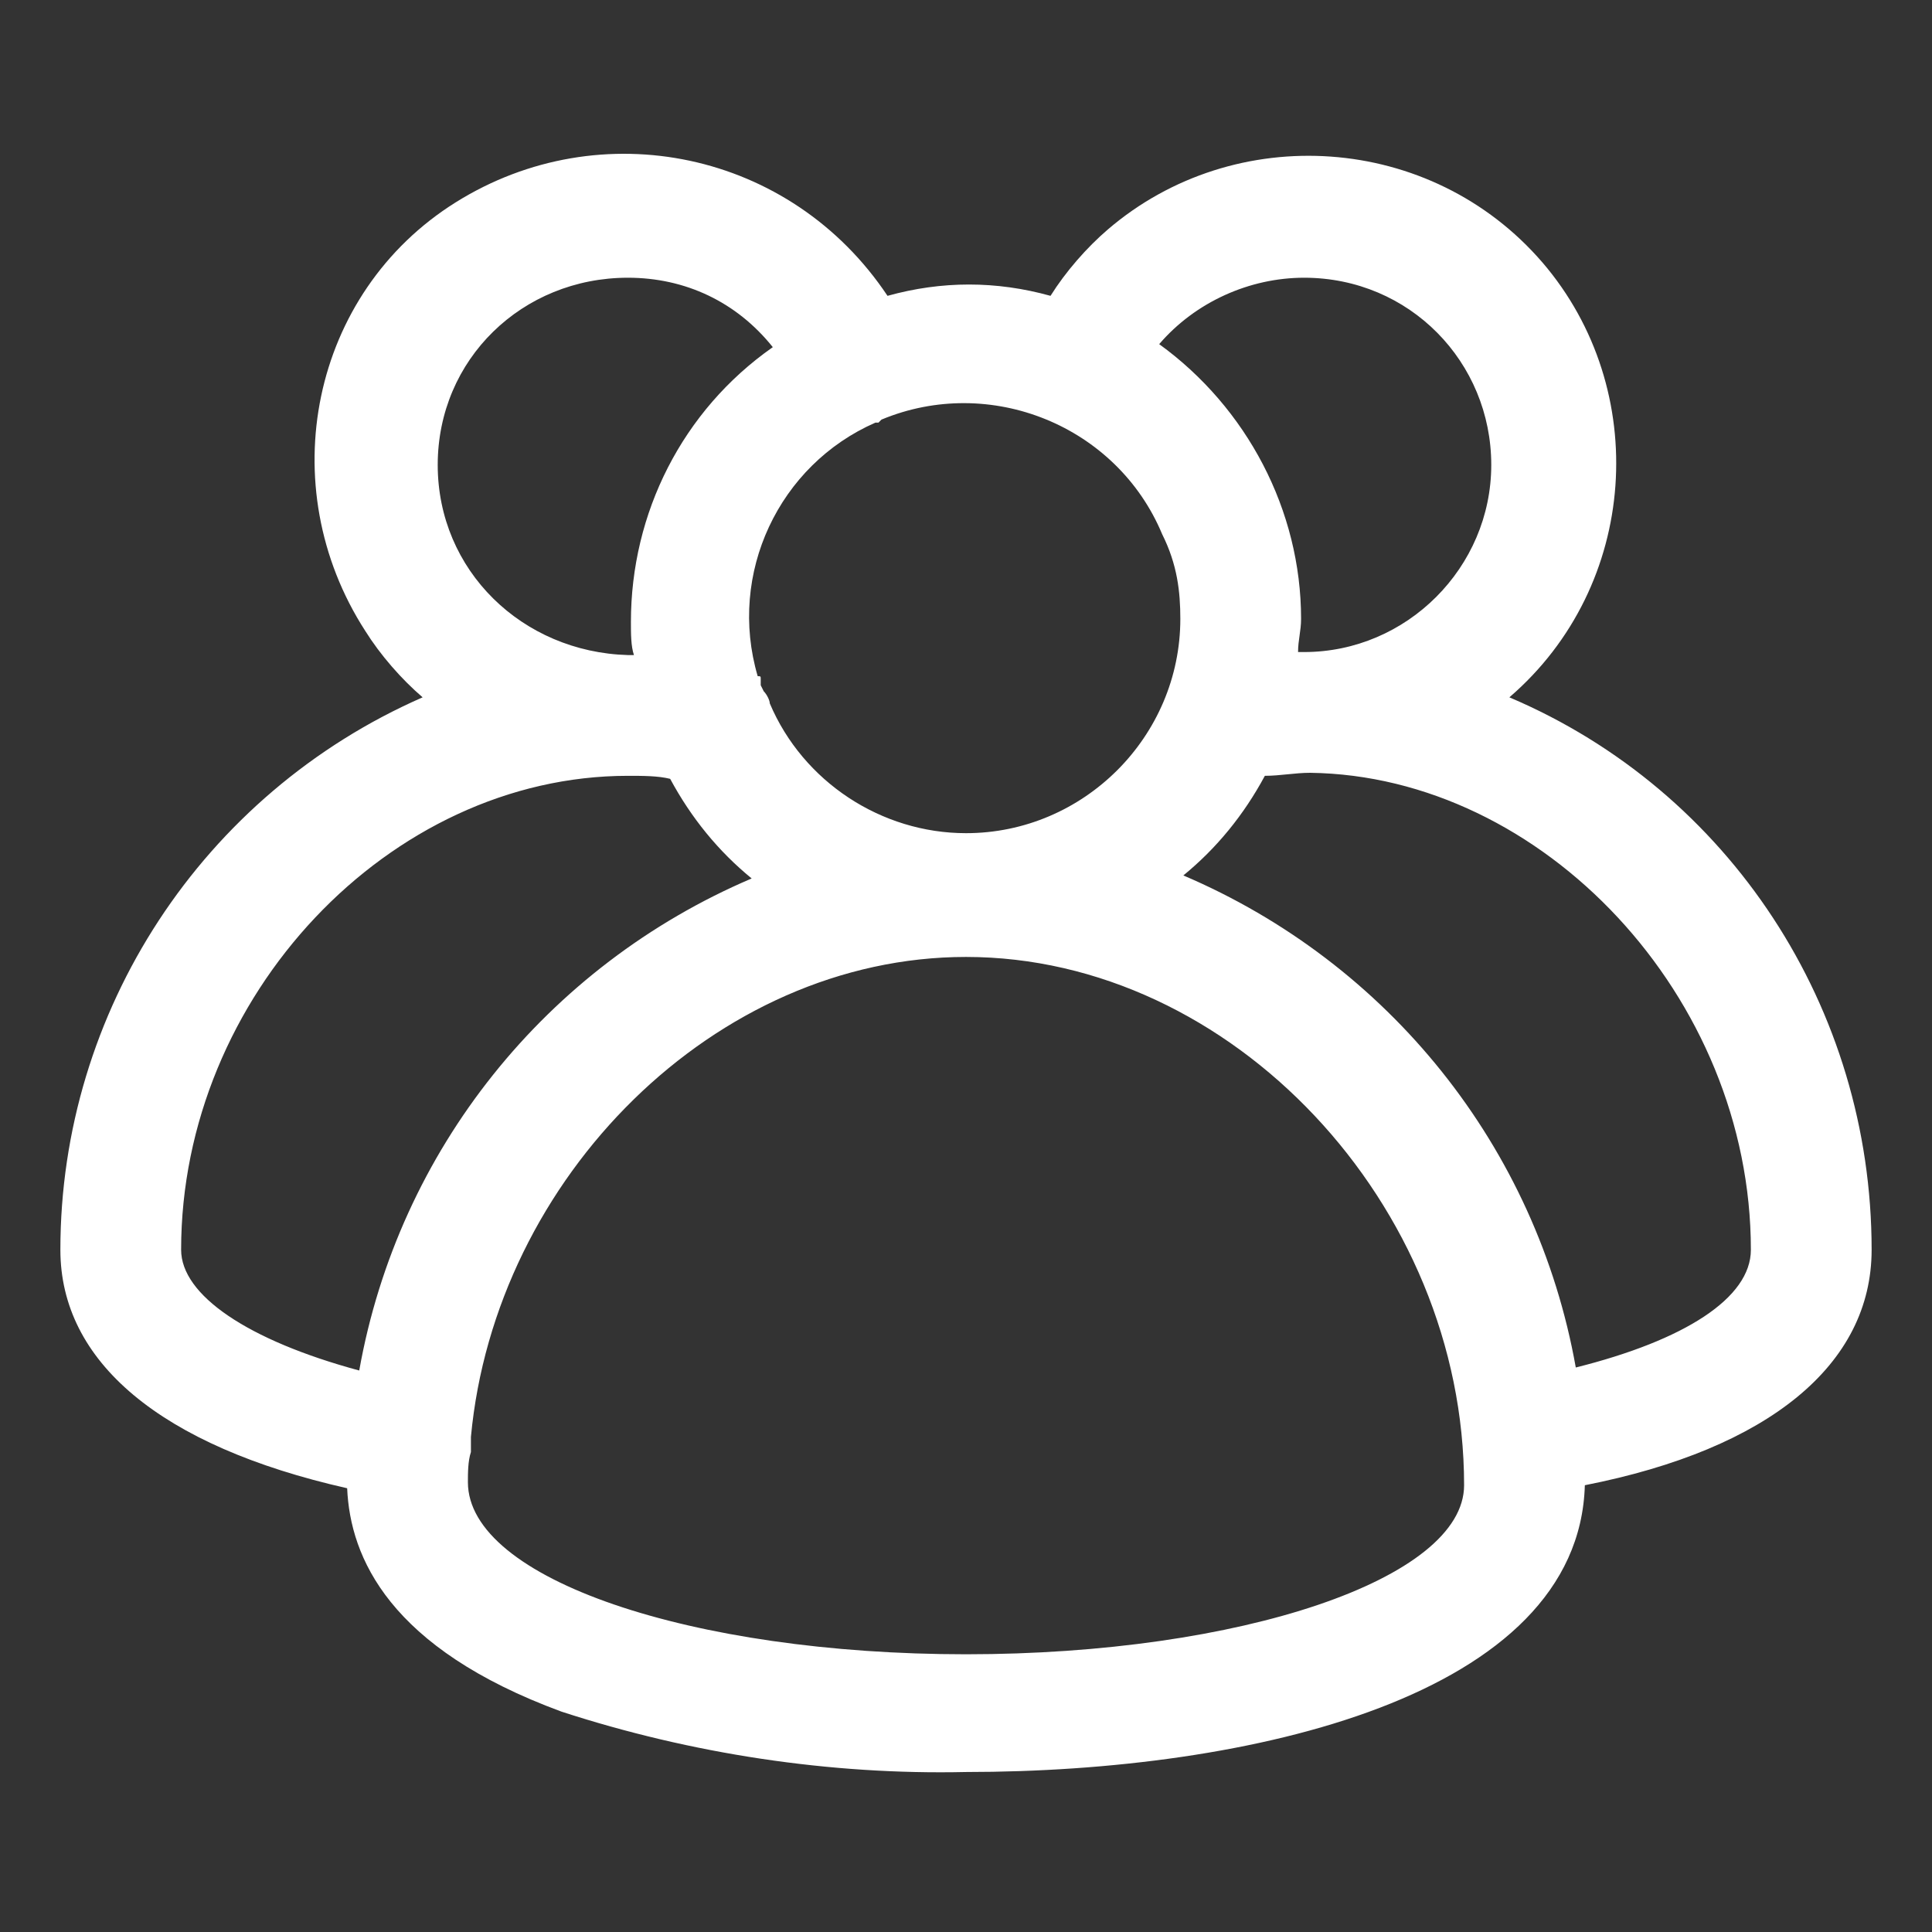 <?xml version="1.0" encoding="UTF-8"?> <svg xmlns="http://www.w3.org/2000/svg" xmlns:xlink="http://www.w3.org/1999/xlink" version="1.1" id="Слой_1" x="0px" y="0px" viewBox="0 0 64 64" style="enable-background:new 0 0 64 64;" xml:space="preserve"><rect x="0" y="0" width="64" height="64" fill="#333333" stroke="none"/> <style type="text/css"> .st0{fill:#FFFFFF;} </style> <g id="Layer_27"> <path class="st0" d="M62,41.4c0-8-4.7-15.2-12-18.3c4.3-3.7,4.7-10.2,1.1-14.4c-3.7-4.3-10.2-4.7-14.4-1.1 c-0.7,0.6-1.4,1.4-1.9,2.2c-1.8-0.5-3.6-0.5-5.4,0C26.2,5,19.9,3.7,15.1,6.7S9,16.1,12.1,20.9c0.5,0.8,1.2,1.6,1.9,2.2 C6.7,26.3,2,33.5,2,41.4c0,3.7,3.3,6.5,9.5,7.9c0.1,2.3,1.4,5.3,7.1,7.4c4.3,1.4,8.9,2.1,13.4,2c9.4,0,20.3-2.5,20.5-9.5 C58.6,48,62,45.2,62,41.4z M43.2,9.2c3.5,0,6.2,2.8,6.2,6.2s-2.8,6.2-6.2,6.2H43c0-0.4,0.1-0.7,0.1-1.1c0-3.6-1.8-7-4.7-9.1 C39.6,10,41.4,9.2,43.2,9.2z M39.1,20.5c0,3.9-3.2,7.1-7.1,7.1c-2.8,0-5.4-1.7-6.5-4.3c0-0.1-0.1-0.3-0.2-0.4l-0.1-0.2 c0-0.1,0-0.1,0-0.2s0-0.1-0.1-0.1c-1-3.4,0.7-7,3.9-8.4h0.1l0.1-0.1c3.6-1.5,7.8,0.2,9.3,3.8C39,18.7,39.1,19.6,39.1,20.5 L39.1,20.5z M14.5,15.4c0-3.5,2.8-6.2,6.3-6.2c1.9,0,3.6,0.8,4.8,2.3c-3,2.1-4.7,5.5-4.7,9.1c0,0.4,0,0.8,0.1,1.1h-0.2 C17.3,21.6,14.5,18.9,14.5,15.4z M6,41.4c0-8.4,6.9-15.7,14.8-15.7c0.5,0,1,0,1.4,0.1c0.7,1.3,1.6,2.4,2.7,3.3 c-6.8,2.9-11.7,9-13,16.3C8.2,44.4,6,42.9,6,41.4z M32,54.8c-9.1,0-16.5-2.5-16.5-5.7c0-0.3,0-0.7,0.1-1l0,0c0-0.2,0-0.3,0-0.5 C16.4,39,23.7,31.7,32,31.7c8.8,0,16.5,8.2,16.5,17.5C48.5,52.3,41.1,54.8,32,54.8z M52.2,45.3c-1.3-7.3-6.2-13.4-13-16.3 c1.1-0.9,2-2,2.7-3.3c0.5,0,1-0.1,1.5-0.1C51.1,25.7,58,33,58,41.4C58,43,55.8,44.4,52.2,45.3L52.2,45.3z"></path> </g> </svg> 